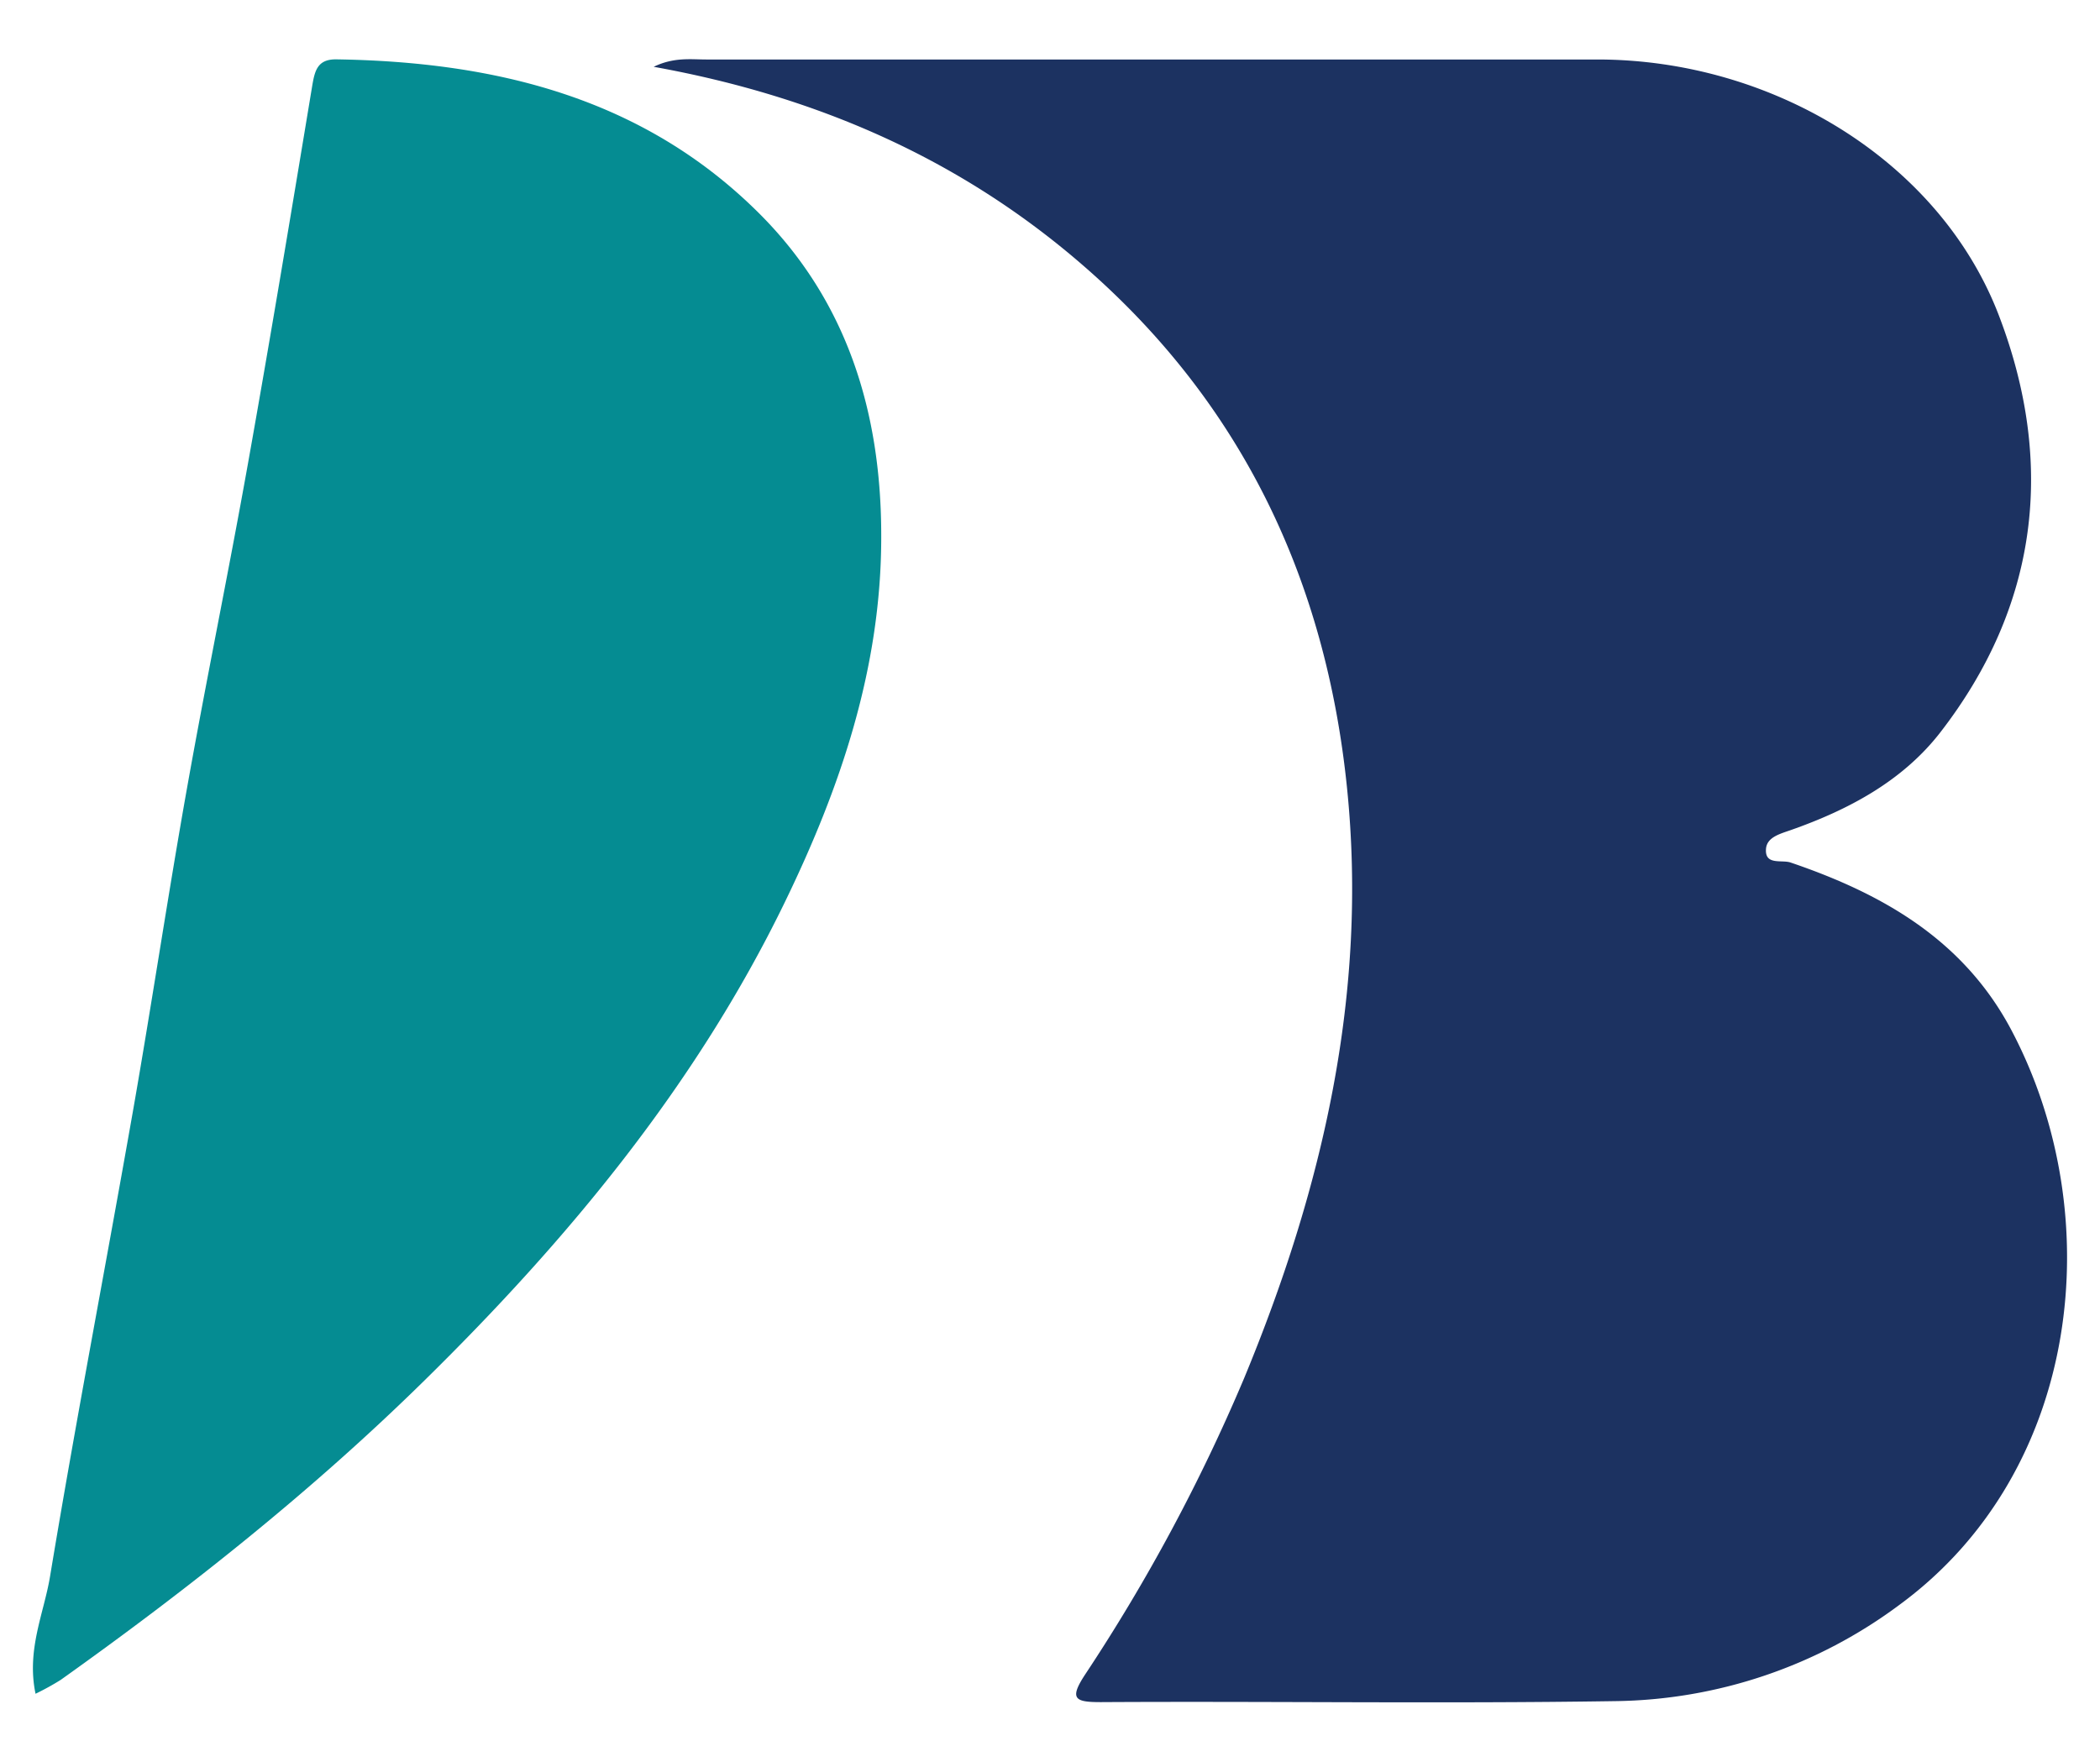<?xml version="1.0" encoding="UTF-8"?>
<svg xmlns="http://www.w3.org/2000/svg" id="Capa_1" data-name="Capa 1" viewBox="0 0 319.04 267.72">
  <defs>
    <style>.cls-1{fill:#1c3261;}.cls-2{fill:#058c92;}</style>
  </defs>
  <title>favicon</title>
  <path class="cls-1" d="M99.31,10.15c3.08-1.49,5.61-1.11,8-1.11q67.74,0,135.47,0c26.75.05,52,15.58,60.91,38.93,8.58,22.44,6,44.13-9,63.43-5.74,7.34-13.91,11.67-22.65,14.74-1.62.57-3.58,1.07-3.74,2.81-.23,2.59,2.38,1.65,3.73,2.11,14,4.76,26.32,11.77,33.57,25.51,14.84,28.14,10.64,66.88-16.9,87.19a73.8,73.8,0,0,1-43.45,14.73c-26,.4-52,0-78,.15-3.88,0-4.86-.43-2.43-4.14A275,275,0,0,0,189,209.45c11.91-28.75,18.85-58.43,15.64-89.78s-15.82-58.11-39.71-79C146.24,24.31,124.32,14.66,99.31,10.15Z"></path>
  <path class="cls-2" d="M5.4,257.37C4,250.66,6.68,245.15,7.61,239.5c3.91-23.59,8.44-47.07,12.58-70.62,2.86-16.31,5.3-32.7,8.2-49,2.93-16.47,6.32-32.86,9.26-49.32,3.41-19.1,6.59-38.24,9.76-57.38.4-2.38.76-4.21,3.72-4.16,24.05.37,46.45,5.78,64.08,23.28,13.53,13.43,18.71,30.45,18.67,49.31,0,19.86-6.18,38.08-14.72,55.63-13.47,27.69-32.85,51.07-54.61,72.46-17.07,16.79-35.83,31.68-55.34,45.57A40.5,40.5,0,0,1,5.4,257.37Z"></path>
</svg>
